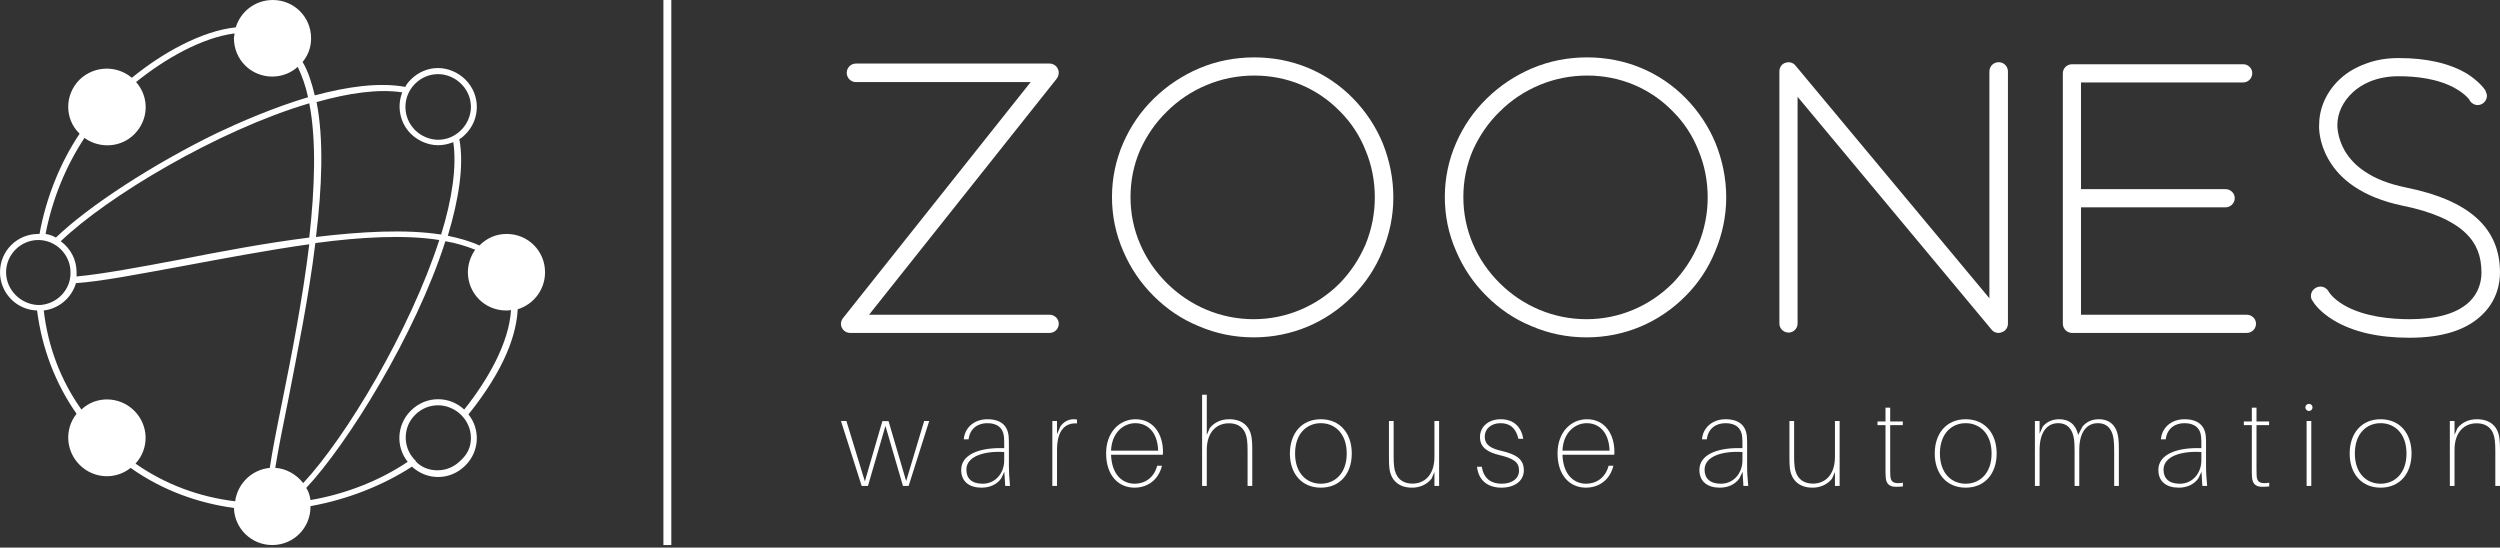 <?xml version="1.0" encoding="UTF-8"?>
<!DOCTYPE svg PUBLIC "-//W3C//DTD SVG 1.1//EN" "http://www.w3.org/Graphics/SVG/1.1/DTD/svg11.dtd">
<svg version="1.1" xmlns="http://www.w3.org/2000/svg" xmlns:xlink="http://www.w3.org/1999/xlink" x="0" y="0" width="315" height="69" viewBox="0, 0, 315, 69">
  <rect x="0" y="0" width="315" height="69" fill="#333333" stroke="none"/>
  <g id="Ebene_1">
    <g>
      <path d="M117.082,53.043 L116.445,53.043 L114.176,60.621 L111.957,53.059 L111.18,53.059 L108.973,60.652 L106.645,53.043 L105.961,53.043 L108.57,61.227 L109.363,61.227 L111.566,53.664 L113.773,61.227 L114.488,61.227 L117.082,53.043 z" fill="#FFFFFF"/>
      <path d="M126.656,61.227 L127.262,61.227 C127.168,60.188 127.121,59.582 127.121,58.727 L127.121,56.055 C127.121,55.652 127.121,55.387 127.09,54.984 C126.965,53.617 126.098,52.824 124.402,52.824 C122.742,52.824 121.547,53.898 121.438,55.355 L122.043,55.355 C122.215,53.926 123.27,53.32 124.402,53.32 C125.691,53.32 126.406,53.941 126.5,55.047 C126.531,55.387 126.531,55.715 126.531,56.086 L126.531,56.461 L126.004,56.461 C123.285,56.461 121.109,57.312 121.109,59.211 C121.109,60.684 122.137,61.445 123.672,61.445 C124.699,61.445 125.602,61.059 126.16,60.266 L126.547,59.441 L126.656,61.227 z M123.812,60.949 C122.445,60.949 121.762,60.281 121.762,59.18 C121.762,57.422 124.172,56.801 126.531,56.957 L126.531,58.012 C126.531,59.598 125.445,60.949 123.812,60.949 z" fill="#FFFFFF"/>
      <path d="M135.281,52.824 C134.613,52.824 134.023,53.152 133.621,53.711 L133.184,54.703 L133.184,53.043 L132.594,53.043 L132.594,61.227 L133.184,61.227 L133.184,56.691 C133.184,54.207 134.227,53.246 135.703,53.352 L135.703,52.871 C135.578,52.84 135.438,52.824 135.281,52.824 z" fill="#FFFFFF"/>
      <path d="M146.535,56.91 C146.535,54.781 145.398,52.824 143.086,52.824 C141.004,52.824 139.371,54.52 139.371,57.113 C139.371,59.984 140.988,61.445 142.945,61.445 C144.531,61.445 145.957,60.531 146.41,58.68 L145.805,58.68 C145.398,60.234 144.219,60.949 142.977,60.949 C141.547,60.949 140.086,59.953 139.992,57.297 L146.52,57.297 C146.535,57.098 146.535,56.988 146.535,56.91 z M143.055,53.32 C144.438,53.32 145.836,54.254 145.93,56.785 L139.992,56.785 C140.086,54.441 141.625,53.32 143.055,53.32 z" fill="#FFFFFF"/>
      <path d="M157.723,55.309 C157.566,53.758 156.574,52.824 154.879,52.824 C153.918,52.824 153.047,53.168 152.426,53.941 L152.055,54.797 L152.055,49.734 L151.465,49.734 L151.465,61.227 L152.055,61.227 L152.055,56.691 C152.055,54.348 153.375,53.336 154.816,53.336 C156.293,53.32 156.992,54.207 157.133,55.48 C157.18,55.902 157.195,56.258 157.195,56.801 L157.195,61.227 L157.785,61.227 L157.785,56.66 C157.785,55.992 157.77,55.73 157.723,55.309 z" fill="#FFFFFF"/>
      <path d="M166.426,52.824 C164.004,52.824 162.527,54.609 162.527,57.145 C162.527,59.66 164.004,61.445 166.426,61.445 C168.852,61.445 170.324,59.66 170.324,57.145 C170.324,54.609 168.852,52.824 166.426,52.824 z M166.426,60.949 C164.688,60.949 163.18,59.676 163.18,57.145 C163.18,54.594 164.688,53.32 166.426,53.32 C168.168,53.32 169.688,54.594 169.688,57.145 C169.688,59.676 168.168,60.949 166.426,60.949 z" fill="#FFFFFF"/>
      <path d="M181.328,53.043 L180.738,53.043 L180.738,57.578 C180.738,59.906 179.434,60.934 177.988,60.934 C176.543,60.934 175.812,60.078 175.66,58.805 C175.613,58.387 175.598,58.012 175.598,57.516 L175.598,53.043 L175.008,53.043 L175.008,57.672 C175.008,58.34 175.023,58.617 175.07,59.039 C175.254,60.516 176.25,61.445 177.91,61.445 C178.875,61.445 179.73,61.09 180.367,60.328 L180.738,59.473 L180.738,61.227 L181.328,61.227 L181.328,53.043 z" fill="#FFFFFF"/>
      <path d="M189.086,52.824 C187.547,52.824 186.477,53.758 186.477,55.078 C186.477,56.477 187.609,57.02 188.945,57.344 C190.762,57.781 191.398,58.246 191.398,59.285 C191.398,60.375 190.406,60.949 189.227,60.949 C187.969,60.949 186.957,60.391 186.707,58.805 L186.102,58.805 C186.305,60.668 187.609,61.445 189.18,61.445 C190.809,61.445 192.004,60.621 192.004,59.254 C192.004,57.875 191.074,57.25 189.195,56.816 C187.938,56.523 187.082,56.102 187.082,55.031 C187.082,53.957 187.969,53.32 189.055,53.32 C190.297,53.32 191.012,53.973 191.32,55.293 L191.93,55.293 C191.711,53.898 190.824,52.824 189.086,52.824 z" fill="#FFFFFF"/>
      <path d="M203.414,56.91 C203.414,54.781 202.277,52.824 199.965,52.824 C197.883,52.824 196.25,54.52 196.25,57.113 C196.25,59.984 197.867,61.445 199.824,61.445 C201.41,61.445 202.836,60.531 203.289,58.68 L202.684,58.68 C202.277,60.234 201.098,60.949 199.855,60.949 C198.426,60.949 196.965,59.953 196.871,57.297 L203.398,57.297 C203.414,57.098 203.414,56.988 203.414,56.91 z M199.934,53.32 C201.316,53.32 202.715,54.254 202.805,56.785 L196.871,56.785 C196.965,54.441 198.504,53.32 199.934,53.32 z" fill="#FFFFFF"/>
      <path d="M219.672,61.227 L220.277,61.227 C220.184,60.188 220.137,59.582 220.137,58.727 L220.137,56.055 C220.137,55.652 220.137,55.387 220.105,54.984 C219.98,53.617 219.113,52.824 217.418,52.824 C215.758,52.824 214.559,53.898 214.453,55.355 L215.059,55.355 C215.227,53.926 216.285,53.32 217.418,53.32 C218.707,53.32 219.422,53.941 219.516,55.047 C219.547,55.387 219.547,55.715 219.547,56.086 L219.547,56.461 L219.02,56.461 C216.301,56.461 214.125,57.312 214.125,59.211 C214.125,60.684 215.152,61.445 216.688,61.445 C217.715,61.445 218.613,61.059 219.172,60.266 L219.562,59.441 L219.672,61.227 z M216.828,60.949 C215.461,60.949 214.777,60.281 214.777,59.18 C214.777,57.422 217.184,56.801 219.547,56.957 L219.547,58.012 C219.547,59.598 218.461,60.949 216.828,60.949 z" fill="#FFFFFF"/>
      <path d="M231.793,53.043 L231.203,53.043 L231.203,57.578 C231.203,59.906 229.898,60.934 228.453,60.934 C227.008,60.934 226.277,60.078 226.121,58.805 C226.074,58.387 226.059,58.012 226.059,57.516 L226.059,53.043 L225.469,53.043 L225.469,57.672 C225.469,58.34 225.484,58.617 225.531,59.039 C225.719,60.516 226.711,61.445 228.375,61.445 C229.336,61.445 230.191,61.09 230.828,60.328 L231.203,59.473 L231.203,61.227 L231.793,61.227 L231.793,53.043 z" fill="#FFFFFF"/>
      <path d="M238.18,59.953 C238.164,59.738 238.164,59.535 238.164,59.133 L238.164,53.57 L239.75,53.57 L239.75,53.105 L238.164,53.105 L238.164,51.363 L237.574,51.363 L237.574,53.105 L236.566,53.105 L236.566,53.57 L237.574,53.57 L237.574,59.102 C237.574,59.566 237.574,59.848 237.605,60.188 C237.668,60.98 238.09,61.336 238.895,61.336 C239.191,61.336 239.516,61.32 239.766,61.289 L239.766,60.824 C238.602,60.996 238.242,60.762 238.18,59.953 z" fill="#FFFFFF"/>
      <path d="M247.676,52.824 C245.254,52.824 243.777,54.609 243.777,57.145 C243.777,59.66 245.254,61.445 247.676,61.445 C250.102,61.445 251.578,59.66 251.578,57.145 C251.578,54.609 250.102,52.824 247.676,52.824 z M247.676,60.949 C245.938,60.949 244.43,59.676 244.43,57.145 C244.43,54.594 245.938,53.32 247.676,53.32 C249.418,53.32 250.941,54.594 250.941,57.145 C250.941,59.676 249.418,60.949 247.676,60.949 z" fill="#FFFFFF"/>
      <path d="M266.914,55.219 C266.742,53.727 265.918,52.824 264.445,52.824 C263.621,52.824 262.922,53.121 262.395,53.742 L261.847,54.797 C261.57,53.555 260.777,52.824 259.457,52.824 C258.633,52.824 257.918,53.121 257.39,53.742 L256.988,54.641 L256.988,53.043 L256.398,53.043 L256.398,61.227 L256.988,61.227 L256.988,56.691 C256.988,54.316 258.043,53.32 259.316,53.32 C260.558,53.32 261.18,54.145 261.336,55.418 C261.383,55.84 261.398,56.211 261.398,56.832 L261.398,61.227 L261.988,61.227 L261.988,56.691 C261.988,54.316 263.031,53.32 264.32,53.32 C265.562,53.32 266.184,54.145 266.324,55.418 C266.371,55.84 266.387,56.211 266.387,56.832 L266.387,61.227 L266.977,61.227 L266.977,56.566 C266.977,55.902 266.961,55.637 266.914,55.219 z" fill="#FFFFFF"/>
      <path d="M277.496,61.227 L278.102,61.227 C278.008,60.188 277.961,59.582 277.961,58.727 L277.961,56.055 C277.961,55.652 277.961,55.387 277.934,54.984 C277.809,53.617 276.938,52.824 275.246,52.824 C273.582,52.824 272.387,53.898 272.277,55.355 L272.883,55.355 C273.055,53.926 274.109,53.32 275.246,53.32 C276.535,53.32 277.25,53.941 277.34,55.047 C277.371,55.387 277.371,55.715 277.371,56.086 L277.371,56.461 L276.844,56.461 C274.125,56.461 271.953,57.312 271.953,59.211 C271.953,60.684 272.977,61.445 274.516,61.445 C275.539,61.445 276.441,61.059 277,60.266 L277.387,59.441 L277.496,61.227 z M274.652,60.949 C273.289,60.949 272.605,60.281 272.605,59.18 C272.605,57.422 275.012,56.801 277.371,56.957 L277.371,58.012 C277.371,59.598 276.285,60.949 274.652,60.949 z" fill="#FFFFFF"/>
      <path d="M284.336,59.953 C284.32,59.738 284.32,59.535 284.32,59.133 L284.32,53.57 L285.906,53.57 L285.906,53.105 L284.32,53.105 L284.32,51.363 L283.73,51.363 L283.73,53.105 L282.723,53.105 L282.723,53.57 L283.73,53.57 L283.73,59.102 C283.73,59.566 283.73,59.848 283.762,60.188 C283.824,60.98 284.242,61.336 285.051,61.336 C285.348,61.336 285.672,61.32 285.922,61.289 L285.922,60.824 C284.758,60.996 284.398,60.762 284.336,59.953 z" fill="#FFFFFF"/>
      <path d="M290.93,50.883 C290.68,50.883 290.477,51.086 290.477,51.332 C290.477,51.582 290.68,51.785 290.93,51.785 C291.176,51.785 291.379,51.582 291.379,51.332 C291.379,51.086 291.176,50.883 290.93,50.883 z M291.223,61.227 L291.223,53.043 L290.633,53.043 L290.633,61.227 L291.223,61.227 z" fill="#FFFFFF"/>
      <path d="M299.957,52.824 C297.535,52.824 296.059,54.609 296.059,57.145 C296.059,59.66 297.535,61.445 299.957,61.445 C302.383,61.445 303.855,59.66 303.855,57.145 C303.855,54.609 302.383,52.824 299.957,52.824 z M299.957,60.949 C298.219,60.949 296.711,59.676 296.711,57.145 C296.711,54.594 298.219,53.32 299.957,53.32 C301.699,53.32 303.219,54.594 303.219,57.145 C303.219,59.676 301.699,60.949 299.957,60.949 z" fill="#FFFFFF"/>
      <path d="M314.938,55.309 C314.781,53.758 313.789,52.824 312.094,52.824 C311.133,52.824 310.262,53.168 309.641,53.941 L309.27,54.797 L309.27,53.043 L308.68,53.043 L308.68,61.227 L309.27,61.227 L309.27,56.691 C309.27,54.348 310.59,53.336 312.031,53.336 C313.508,53.336 314.207,54.207 314.348,55.48 C314.395,55.902 314.41,56.258 314.41,56.801 L314.41,61.227 L315,61.227 L315,56.66 C315,55.992 314.984,55.73 314.938,55.309 z" fill="#FFFFFF"/>
      <path d="M132.242,41.949 L107.121,41.949 C106.688,41.949 106.254,41.688 106.082,41.301 C105.867,40.91 105.953,40.434 106.211,40.09 L129.863,10.344 L107.855,10.344 C107.207,10.344 106.688,9.824 106.688,9.176 C106.688,8.527 107.207,8.008 107.855,8.008 L132.242,8.008 C132.672,8.008 133.105,8.266 133.277,8.656 C133.496,9.09 133.406,9.562 133.148,9.91 L109.5,39.656 L132.242,39.656 C132.891,39.656 133.406,40.176 133.406,40.781 C133.406,41.43 132.891,41.949 132.242,41.949 z" fill="#FFFFFF"/>
      <path d="M157.965,42.508 C155.543,42.508 153.211,42.035 151.004,41.082 C148.887,40.219 146.984,38.922 145.34,37.277 C143.699,35.637 142.445,33.777 141.535,31.656 C140.586,29.496 140.109,27.203 140.109,24.824 C140.109,22.492 140.586,20.156 141.535,17.996 C142.445,15.918 143.742,14.016 145.383,12.418 C147.07,10.773 148.973,9.52 151.09,8.613 C153.34,7.66 155.676,7.23 158.051,7.23 C162.809,7.23 167.219,9.043 170.504,12.418 C172.105,14.059 173.359,15.961 174.223,18.039 C175.086,20.199 175.562,22.492 175.562,24.871 C175.562,27.203 175.086,29.496 174.18,31.656 C173.316,33.777 172.062,35.68 170.461,37.277 C167.133,40.652 162.723,42.508 157.965,42.508 z M158.051,9.52 C155.977,9.52 153.945,9.91 152,10.73 C150.141,11.508 148.453,12.633 147.027,14.059 C145.602,15.445 144.477,17.086 143.656,18.902 C142.832,20.805 142.445,22.793 142.445,24.824 C142.445,26.859 142.832,28.848 143.656,30.75 C144.434,32.566 145.559,34.207 146.984,35.637 C149.926,38.574 153.816,40.219 157.965,40.219 C162.074,40.219 165.922,38.574 168.82,35.68 C170.203,34.25 171.281,32.609 172.062,30.793 C172.84,28.891 173.227,26.902 173.227,24.871 C173.227,22.793 172.84,20.805 172.062,18.945 C171.324,17.086 170.246,15.445 168.863,14.059 C166.008,11.121 162.203,9.52 158.051,9.52 z" fill="#FFFFFF"/>
      <path d="M199.906,42.508 C197.484,42.508 195.148,42.035 192.945,41.082 C190.824,40.219 188.922,38.922 187.281,37.277 C185.637,35.637 184.383,33.777 183.477,31.656 C182.523,29.496 182.047,27.203 182.047,24.824 C182.047,22.492 182.523,20.156 183.477,17.996 C184.383,15.918 185.68,14.016 187.324,12.418 C189.008,10.773 190.91,9.52 193.031,8.613 C195.277,7.66 197.613,7.23 199.992,7.23 C204.746,7.23 209.156,9.043 212.445,12.418 C214.043,14.059 215.297,15.961 216.16,18.039 C217.027,20.199 217.504,22.492 217.504,24.871 C217.504,27.203 217.027,29.496 216.117,31.656 C215.254,33.777 214,35.68 212.402,37.277 C209.07,40.652 204.66,42.508 199.906,42.508 z M199.992,9.52 C197.918,9.52 195.883,9.91 193.938,10.73 C192.078,11.508 190.395,12.633 188.965,14.059 C187.539,15.445 186.414,17.086 185.594,18.902 C184.773,20.805 184.383,22.793 184.383,24.824 C184.383,26.859 184.773,28.848 185.594,30.75 C186.371,32.566 187.496,34.207 188.922,35.637 C191.863,38.574 195.754,40.219 199.906,40.219 C204.012,40.219 207.859,38.574 210.758,35.68 C212.141,34.25 213.223,32.609 214,30.793 C214.777,28.891 215.168,26.902 215.168,24.871 C215.168,22.793 214.777,20.805 214,18.945 C213.266,17.086 212.184,15.445 210.801,14.059 C207.945,11.121 204.141,9.52 199.992,9.52 z" fill="#FFFFFF"/>
      <path d="M251.832,41.949 C251.484,41.949 251.141,41.816 250.926,41.516 L226.496,12.199 L226.496,40.781 C226.496,41.387 225.977,41.906 225.371,41.906 C224.723,41.906 224.203,41.387 224.203,40.781 L224.203,9 C224.203,8.484 224.508,8.051 224.938,7.922 C225.414,7.746 225.934,7.879 226.234,8.266 L250.664,37.582 L250.664,9 C250.664,8.352 251.184,7.836 251.832,7.836 C252.48,7.836 253,8.352 253,9 L253,40.781 C253,41.254 252.695,41.73 252.223,41.859 C252.09,41.906 251.961,41.949 251.832,41.949 z" fill="#FFFFFF"/>
      <path d="M283.09,39.656 L262.207,39.656 L262.207,26.125 L280.41,26.125 C281.059,26.125 281.578,25.605 281.578,24.957 C281.578,24.352 281.059,23.832 280.41,23.832 L262.207,23.832 L262.207,10.387 L282.66,10.387 C283.266,10.387 283.785,9.867 283.785,9.219 C283.785,8.613 283.266,8.094 282.66,8.094 L261.086,8.094 C260.437,8.094 259.918,8.613 259.918,9.219 L259.918,40.781 C259.918,41.43 260.437,41.949 261.086,41.949 L283.09,41.949 C283.738,41.949 284.258,41.43 284.258,40.781 C284.258,40.176 283.738,39.656 283.09,39.656 z" fill="#FFFFFF"/>
      <path d="M303.109,23.617 C301.035,23.184 299.305,22.535 297.922,21.582 C296.883,20.891 296.062,20.027 295.457,19.031 C294.508,17.391 294.508,15.918 294.508,15.832 L294.508,15.746 C294.508,14.234 295.242,12.719 296.496,11.598 C297.488,10.688 299.305,9.605 302.246,9.605 C304.277,9.605 307.176,9.867 309.422,11.164 C310.719,11.898 311.195,12.633 311.195,12.633 L311.152,12.633 C311.367,12.98 311.758,13.238 312.191,13.238 C312.84,13.238 313.355,12.676 313.355,12.07 C313.355,11.855 313.27,11.684 313.184,11.508 L313.184,11.422 C313.012,11.164 312.32,10.211 310.805,9.262 C308.602,7.965 305.746,7.316 302.246,7.316 C300.773,7.316 299.391,7.531 298.137,8.008 C296.926,8.441 295.848,9.043 294.938,9.867 C293.207,11.422 292.215,13.543 292.215,15.703 C292.172,16.051 292.172,17.953 293.383,20.07 C294.117,21.367 295.199,22.535 296.539,23.441 C298.18,24.566 300.215,25.387 302.676,25.906 C306.395,26.641 309.121,27.852 310.719,29.41 C312.059,30.707 312.664,32.305 312.664,34.34 C312.664,35.16 312.492,36.758 311.066,38.098 C309.508,39.527 307,40.219 303.586,40.219 C301.25,40.219 297.922,39.914 295.414,38.488 C293.988,37.668 293.469,36.848 293.426,36.758 C293.207,36.371 292.82,36.109 292.387,36.109 C291.738,36.109 291.176,36.629 291.176,37.277 C291.176,37.539 291.262,37.754 291.395,37.926 C291.566,38.23 292.301,39.309 294.031,40.348 C296.453,41.816 299.652,42.555 303.586,42.555 C307.605,42.555 310.633,41.645 312.621,39.785 C314.699,37.883 315,35.547 315,34.34 C315,28.719 311.109,25.215 303.109,23.617 z" fill="#FFFFFF"/>
      <path d="M63.852,29.477 C66.531,29.477 68.676,31.621 68.676,34.301 C68.676,36.52 67.219,38.355 65.23,38.969 C65.078,42.031 63.699,46.395 59.027,52.215 C60.559,54.129 60.406,56.883 58.645,58.645 C57.648,59.641 56.426,60.102 55.199,60.102 C53.977,60.102 52.828,59.641 51.906,58.797 C48.234,61.172 43.793,62.934 39.121,63.773 L39.121,63.852 C39.121,66.531 36.98,68.676 34.301,68.676 C31.695,68.676 29.551,66.609 29.477,64.004 C24.957,63.391 20.441,61.785 16.461,58.953 C14.547,60.484 11.789,60.328 10.031,58.57 C8.27,56.809 8.116,54.051 9.648,52.137 C6.969,48.309 5.281,43.871 4.672,39.121 C2.066,39.047 -0,36.902 -0,34.301 C-0,31.621 2.145,29.477 4.824,29.477 L4.977,29.477 C5.82,24.883 7.578,20.52 10.031,16.844 C8.116,15.004 8.116,11.945 10.031,10.031 C11.867,8.27 14.699,8.191 16.613,9.801 C20.363,6.738 25.34,3.906 29.707,3.445 C30.316,1.453 32.155,-0 34.375,-0 C37.055,-0 39.199,2.145 39.199,4.824 C39.199,5.973 38.816,6.969 38.129,7.809 C38.816,8.957 39.277,10.414 39.66,12.02 C43.641,10.949 47.695,10.336 51.066,10.949 C51.219,10.641 51.449,10.336 51.754,10.031 C52.75,9.035 53.977,8.574 55.199,8.574 C56.426,8.574 57.727,9.109 58.645,10.031 C60.559,11.945 60.559,15.008 58.645,16.918 C58.414,17.148 58.188,17.379 57.879,17.531 C58.492,20.824 57.805,25.113 56.426,29.707 C57.879,30.012 59.258,30.395 60.406,30.93 C61.324,30.012 62.473,29.477 63.852,29.477 z M16.918,16.918 C15.234,18.605 12.555,18.758 10.641,17.379 C8.27,20.977 6.586,25.113 5.742,29.477 C6.203,29.551 6.66,29.707 7.043,29.934 C11.18,25.953 19.293,20.672 27.332,16.766 C30.242,15.387 34.453,13.551 38.816,12.25 C38.512,10.797 38.051,9.57 37.516,8.422 C36.672,9.188 35.523,9.648 34.301,9.648 C31.621,9.648 29.477,7.504 29.477,4.824 C29.477,4.594 29.551,4.441 29.551,4.211 C25.418,4.746 20.746,7.426 17.148,10.336 C18.832,12.25 18.758,15.082 16.918,16.918 z M55.199,9.34 C54.051,9.34 53.055,9.801 52.289,10.566 C50.684,12.172 50.684,14.777 52.289,16.383 C53.055,17.148 54.129,17.609 55.199,17.609 C56.348,17.609 57.344,17.148 58.109,16.383 C58.875,15.617 59.336,14.547 59.336,13.477 C59.336,12.328 58.875,11.332 58.109,10.566 C57.344,9.801 56.273,9.34 55.199,9.34 z M51.754,16.844 C50.375,15.465 49.992,13.398 50.684,11.637 C47.695,11.18 43.945,11.715 39.887,12.863 C40.809,17.531 40.578,23.582 39.812,29.859 C45.555,29.168 51.141,28.863 55.582,29.551 C56.961,25.113 57.574,20.977 57.113,17.914 C56.5,18.145 55.891,18.297 55.199,18.297 C53.977,18.297 52.672,17.762 51.754,16.844 z M22.738,32.691 C27.793,31.695 33.457,30.625 38.969,29.934 C39.66,23.734 39.887,17.684 38.969,13.016 C27.332,16.461 13.477,24.805 7.656,30.395 C8.883,31.312 9.648,32.691 9.648,34.301 L9.648,34.836 C12.938,34.527 17.457,33.688 22.738,32.691 z M36.289,50.531 C35.676,53.516 35.066,56.578 34.684,58.953 C36.059,59.027 37.363,59.793 38.203,60.867 C43.641,55.047 51.68,41.574 55.352,30.242 C50.988,29.551 45.477,29.859 39.734,30.625 C38.895,37.516 37.438,44.559 36.289,50.531 z M4.824,30.242 C2.602,30.242 0.766,32.078 0.766,34.301 C0.766,36.52 2.602,38.355 4.824,38.434 C6.738,38.434 8.422,37.055 8.805,35.219 L8.805,35.141 C8.883,34.836 8.883,34.605 8.883,34.301 C8.883,32.078 7.043,30.242 4.824,30.242 z M55.199,50.301 C56.426,50.301 57.574,50.758 58.492,51.602 C61.477,47.852 64.156,43.18 64.387,39.047 C64.234,39.121 64.003,39.121 63.773,39.121 C61.094,39.121 58.953,36.98 58.953,34.301 C58.953,33.227 59.336,32.23 59.871,31.465 C58.723,31.008 57.496,30.625 56.117,30.395 C52.367,42.184 43.715,56.043 38.586,61.477 C38.895,61.938 39.047,62.473 39.121,63.008 C43.562,62.242 47.852,60.559 51.371,58.188 C49.84,56.273 49.992,53.516 51.754,51.754 C52.75,50.758 53.977,50.301 55.199,50.301 z M10.258,51.602 C12.098,49.84 15.082,49.918 16.918,51.754 C18.758,53.594 18.832,56.5 17.074,58.414 C20.902,61.094 25.188,62.625 29.629,63.164 C29.934,60.941 31.695,59.18 33.992,58.953 C34.301,56.883 34.836,54.129 35.602,50.375 C36.75,44.711 38.129,37.668 38.969,30.777 C33.535,31.543 27.945,32.613 22.969,33.535 C17.531,34.527 12.863,35.449 9.57,35.676 C9.035,37.516 7.426,38.895 5.512,39.121 C6.047,43.715 7.656,47.926 10.258,51.602 z M55.125,59.258 C56.273,59.258 57.266,58.797 58.031,58.031 C58.875,57.266 59.336,56.348 59.336,55.199 C59.336,54.051 58.875,53.055 58.109,52.289 C57.344,51.523 56.273,51.066 55.199,51.066 C54.051,51.066 53.055,51.523 52.289,52.289 C50.758,53.82 50.758,56.273 52.137,57.805 C52.137,57.879 52.215,57.879 52.289,57.957 C52.367,58.031 52.367,58.031 52.367,58.109 C53.055,58.875 54.051,59.258 55.125,59.258 z" fill="#FFFFFF"/>
      <path d="M83.59,-0 L84.586,-0 L84.586,68.676 L83.59,68.676 z" fill="#FFFFFF"/>
    </g>
  </g>
</svg>

